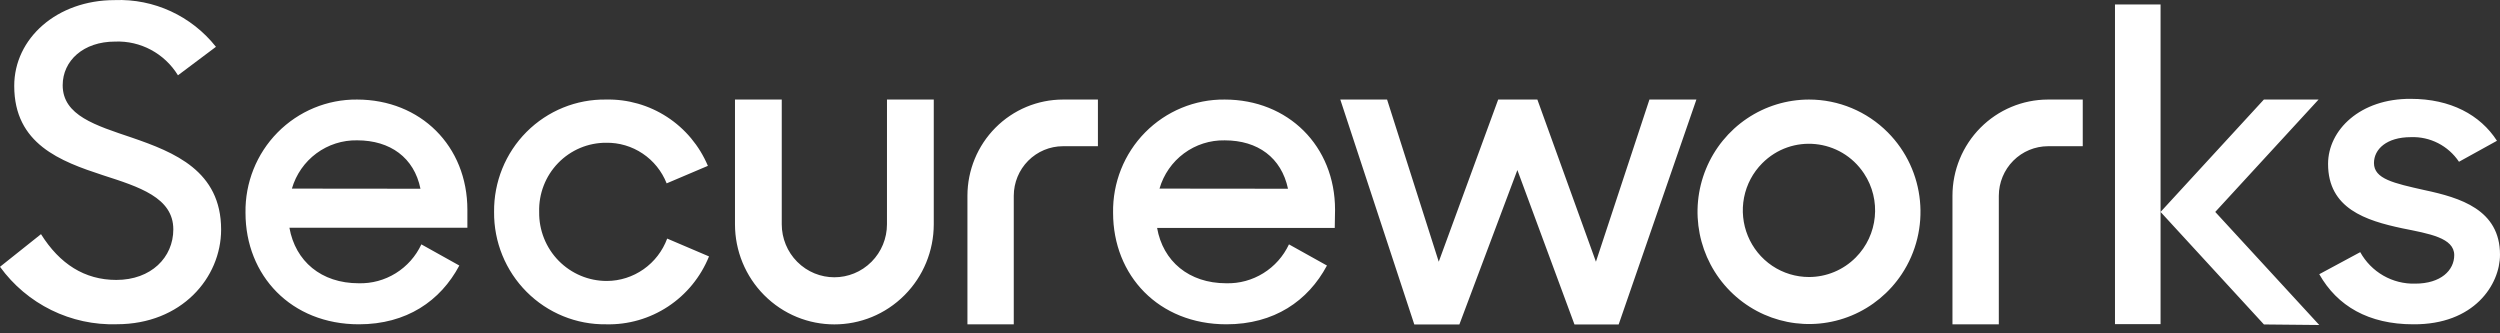 <?xml version="1.0" encoding="UTF-8"?> <svg xmlns="http://www.w3.org/2000/svg" width="150" height="20" viewBox="0 0 150 20" fill="none"><rect x="0" y="0" width="150" height="20" fill="#333333" stroke="none"/><g clip-path="url(#clip0_1130_7339)"><path d="M13.267 13.774C13.267 16.677 10.881 19.454 7.008 19.454C5.649 19.497 4.301 19.205 3.079 18.604C1.858 18.004 0.801 17.113 0 16.008L2.46 14.049C3.581 15.835 5.074 16.796 6.98 16.796C9.066 16.796 10.399 15.445 10.399 13.763C10.399 11.851 8.341 11.212 6.172 10.512C3.627 9.678 0.854 8.642 0.854 5.158C0.85 2.301 3.418 0.006 6.878 0.006C9.23 -0.088 11.486 0.953 12.957 2.809L10.678 4.518C9.873 3.206 8.43 2.433 6.903 2.495C5.002 2.495 3.761 3.643 3.761 5.115C3.761 6.932 5.744 7.524 7.905 8.255C10.461 9.135 13.267 10.252 13.267 13.774ZM28.043 12.586C28.043 8.761 25.236 5.977 21.426 5.973C19.637 5.956 17.917 6.669 16.654 7.949C15.394 9.227 14.7 10.966 14.73 12.769C14.73 16.529 17.464 19.458 21.533 19.458C24.393 19.458 26.428 18.059 27.56 15.932L25.282 14.662C24.948 15.378 24.414 15.979 23.746 16.393C23.078 16.808 22.305 17.017 21.521 16.996C19.272 16.996 17.723 15.672 17.365 13.665H28.043V12.586ZM17.514 11.316C17.761 10.467 18.278 9.724 18.985 9.201C19.693 8.678 20.552 8.403 21.43 8.42C23.413 8.42 24.848 9.457 25.228 11.324L17.514 11.316ZM36.411 16.858C35.324 16.86 34.283 16.423 33.518 15.644C32.755 14.866 32.334 13.811 32.35 12.716C32.319 11.623 32.729 10.565 33.486 9.784C34.244 9.001 35.284 8.562 36.368 8.566C37.148 8.553 37.912 8.779 38.561 9.215C39.209 9.649 39.711 10.273 39.999 11.002L42.473 9.951C41.966 8.748 41.114 7.727 40.027 7.019C38.938 6.31 37.664 5.945 36.369 5.973C34.583 5.945 32.862 6.645 31.593 7.915C30.328 9.184 29.626 10.916 29.645 12.716C29.628 14.515 30.333 16.245 31.598 17.512C32.865 18.782 34.584 19.483 36.368 19.458C37.686 19.491 38.982 19.118 40.085 18.39C41.187 17.664 42.043 16.615 42.541 15.385L40.031 14.315C39.755 15.059 39.261 15.701 38.614 16.155C37.967 16.609 37.199 16.855 36.411 16.858ZM80.103 12.586C80.103 8.761 77.292 5.973 73.482 5.973C71.692 5.954 69.971 6.666 68.707 7.946C67.447 9.225 66.754 10.965 66.785 12.769C66.785 16.529 69.516 19.458 73.585 19.458C76.449 19.458 78.481 18.059 79.617 15.932L77.338 14.662C77.002 15.378 76.468 15.979 75.8 16.392C75.131 16.807 74.358 17.017 73.573 16.996C71.333 16.996 69.776 15.672 69.426 13.675H80.085L80.103 12.586ZM69.57 11.316C69.817 10.467 70.333 9.724 71.04 9.201C71.747 8.678 72.606 8.404 73.483 8.421C75.469 8.421 76.882 9.457 77.28 11.324L69.569 11.316L69.57 11.316ZM95.756 15.703L92.242 5.973H89.891L86.325 15.703L83.225 5.973H80.418L84.858 19.467H87.563L91.042 10.203L94.468 19.467H97.12L101.784 5.973H98.966L95.756 15.703ZM145.477 11.408C143.619 10.991 142.438 10.735 142.438 9.782C142.438 8.952 143.197 8.229 144.652 8.229C145.802 8.184 146.894 8.743 147.539 9.706L149.818 8.447C148.815 6.891 147.034 5.931 144.652 5.931C141.614 5.908 139.684 7.798 139.684 9.836C139.684 12.513 141.944 13.232 144.139 13.699C145.754 14.024 147.254 14.268 147.254 15.309C147.254 16.215 146.457 17.018 144.91 17.018C144.242 17.037 143.581 16.87 143 16.537C142.419 16.204 141.94 15.717 141.614 15.129L139.156 16.452C140.238 18.365 142.119 19.458 144.796 19.458C148.455 19.486 150 17.073 150 15.282C150 12.574 147.607 11.863 145.477 11.408ZM53.218 13.458C53.218 14.301 52.886 15.108 52.293 15.705C51.059 16.947 49.064 16.947 47.83 15.705C47.238 15.11 46.906 14.301 46.905 13.458V5.973H44.099V13.458C44.099 15.05 44.727 16.577 45.845 17.703C48.176 20.05 51.948 20.05 54.279 17.703C55.397 16.579 56.025 15.051 56.026 13.458V5.973H53.219L53.218 13.458ZM58.046 11.744V19.458H60.826V11.744C60.828 10.956 61.139 10.2 61.692 9.644C62.246 9.087 62.996 8.774 63.778 8.773H65.875V5.973H63.778C62.259 5.974 60.802 6.582 59.726 7.665C58.652 8.746 58.047 10.213 58.046 11.744ZM108.541 5.973C107.219 5.973 105.926 6.368 104.825 7.108C103.726 7.848 102.868 8.899 102.361 10.131C101.325 12.648 101.898 15.547 103.811 17.47C105.728 19.396 108.602 19.971 111.101 18.93C112.322 18.421 113.367 17.558 114.103 16.45C115.875 13.779 115.526 10.215 113.271 7.946C112.015 6.682 110.314 5.972 108.541 5.973ZM108.541 16.621C107.756 16.621 106.988 16.388 106.334 15.949C105 15.052 104.333 13.432 104.644 11.845C104.797 11.069 105.175 10.357 105.731 9.798C107.502 8.014 110.446 8.307 111.839 10.406C112.89 11.991 112.682 14.106 111.343 15.451C110.598 16.2 109.589 16.621 108.538 16.621H108.541ZM126.899 0.267V19.448H129.634V0.267H126.899ZM135.832 5.973L129.634 12.716L135.836 19.467L139.156 19.5L132.915 12.716L139.114 5.973H135.832ZM117.148 11.744V19.458H119.929V11.744C119.931 10.955 120.243 10.2 120.797 9.643C121.351 9.086 122.102 8.774 122.884 8.773H124.965V5.973H122.869C121.352 5.977 119.898 6.586 118.824 7.668C117.752 8.749 117.149 10.215 117.148 11.744Z" fill="white"></path></g><defs><clipPath id="clip0_1130_7339"><rect width="150" height="19.5" fill="white"></rect></clipPath></defs></svg> 